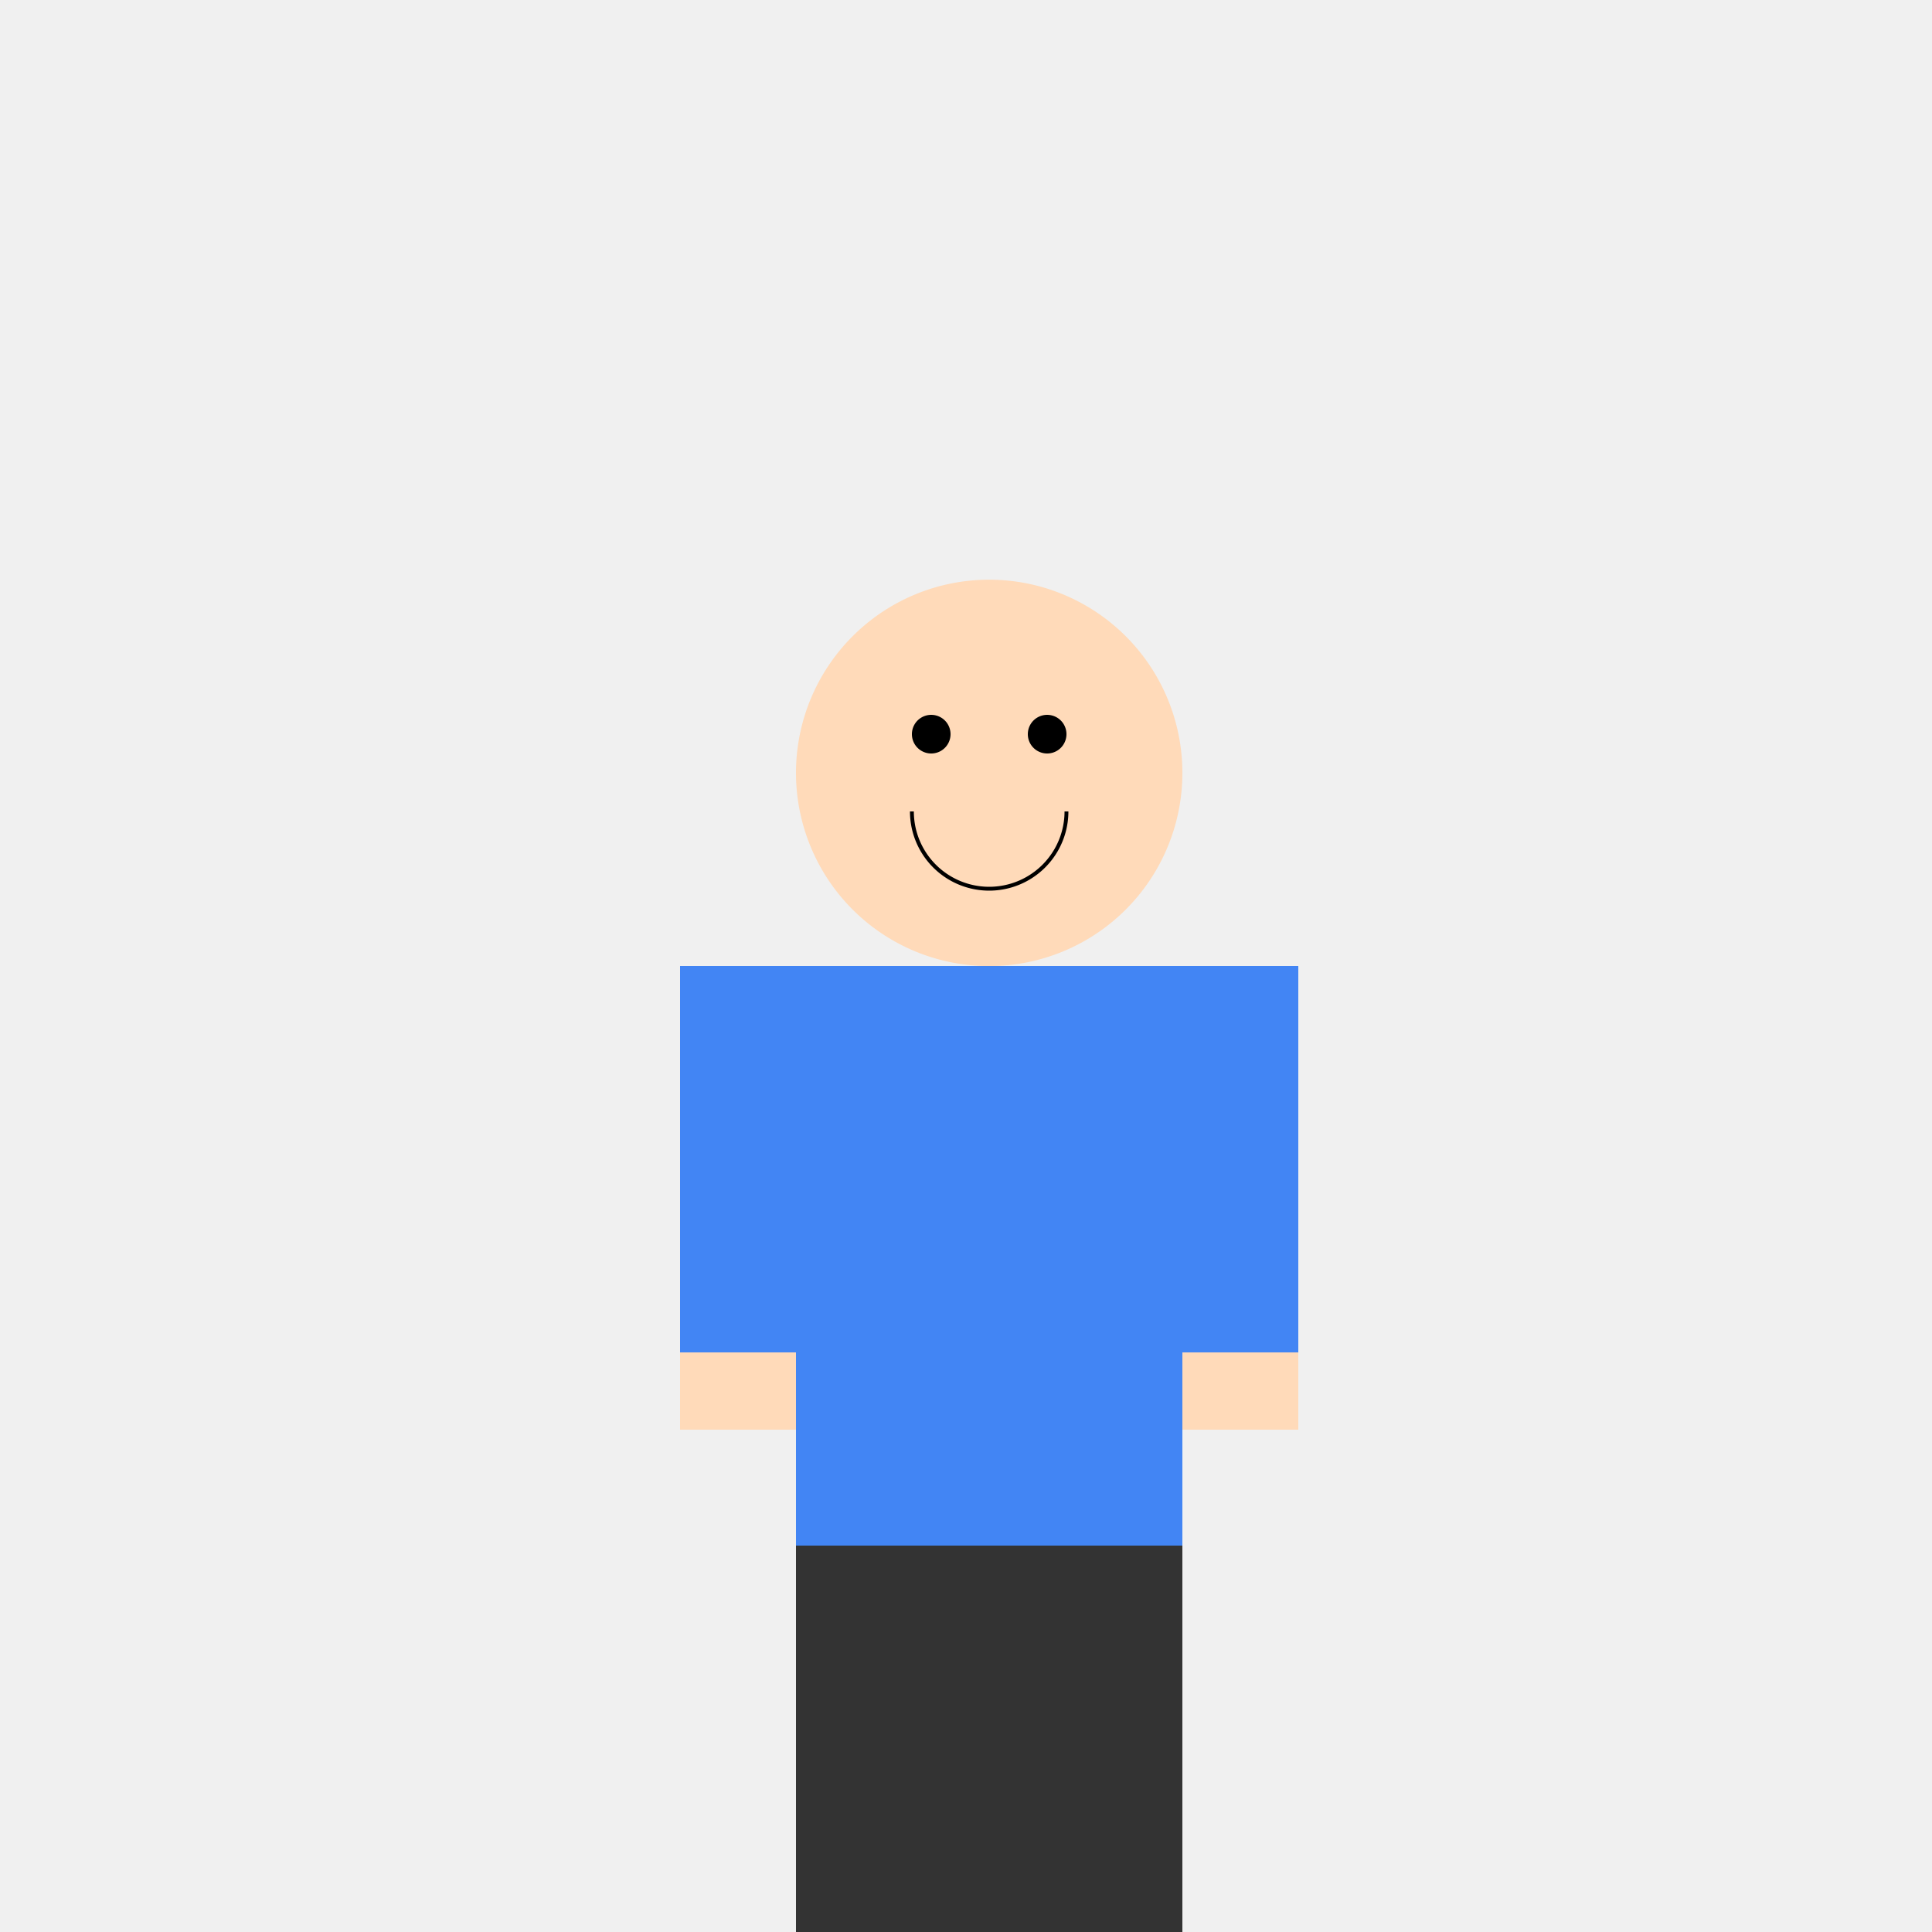 <!--

Generated by DrawGPT.
Free, open source, AI generated images in SVG, PNG, and HTML Canvas format.
https://drawgpt.ai

Created: 2024-01-19T12:13:11.792Z
Link: https://drawgpt.ai/prompt/155428/

-->
<svg xmlns="http://www.w3.org/2000/svg" xmlns:xlink="http://www.w3.org/1999/xlink" width="500" height="500"><defs/><g><rect fill="#F0F0F0" stroke="none" x="0" y="0" width="512" height="512"/><path fill="#FFDAB9" stroke="none" paint-order="stroke fill markers" d=" M 306 200 A 50 50 0 1 0 306 200.05"/><path fill="#000000" stroke="none" paint-order="stroke fill markers" d=" M 246 190 A 5 5 0 1 0 246 190.005 L 276 190 A 5 5 0 1 0 276 190.005"/><path fill="none" stroke="#000000" paint-order="fill stroke markers" d=" M 276 210 A 20 20 0 0 1 236 210" stroke-miterlimit="10" stroke-dasharray=""/><rect fill="#4285F4" stroke="none" x="206" y="250" width="100" height="150"/><rect fill="#333333" stroke="none" x="206" y="400" width="50" height="100"/><rect fill="#333333" stroke="none" x="256" y="400" width="50" height="100"/><rect fill="#654321" stroke="none" x="206" y="500" width="50" height="12"/><rect fill="#654321" stroke="none" x="256" y="500" width="50" height="12"/><rect fill="#4285F4" stroke="none" x="176" y="250" width="30" height="100"/><rect fill="#4285F4" stroke="none" x="306" y="250" width="30" height="100"/><rect fill="#FFDAB9" stroke="none" x="176" y="350" width="30" height="20"/><rect fill="#FFDAB9" stroke="none" x="306" y="350" width="30" height="20"/></g></svg>